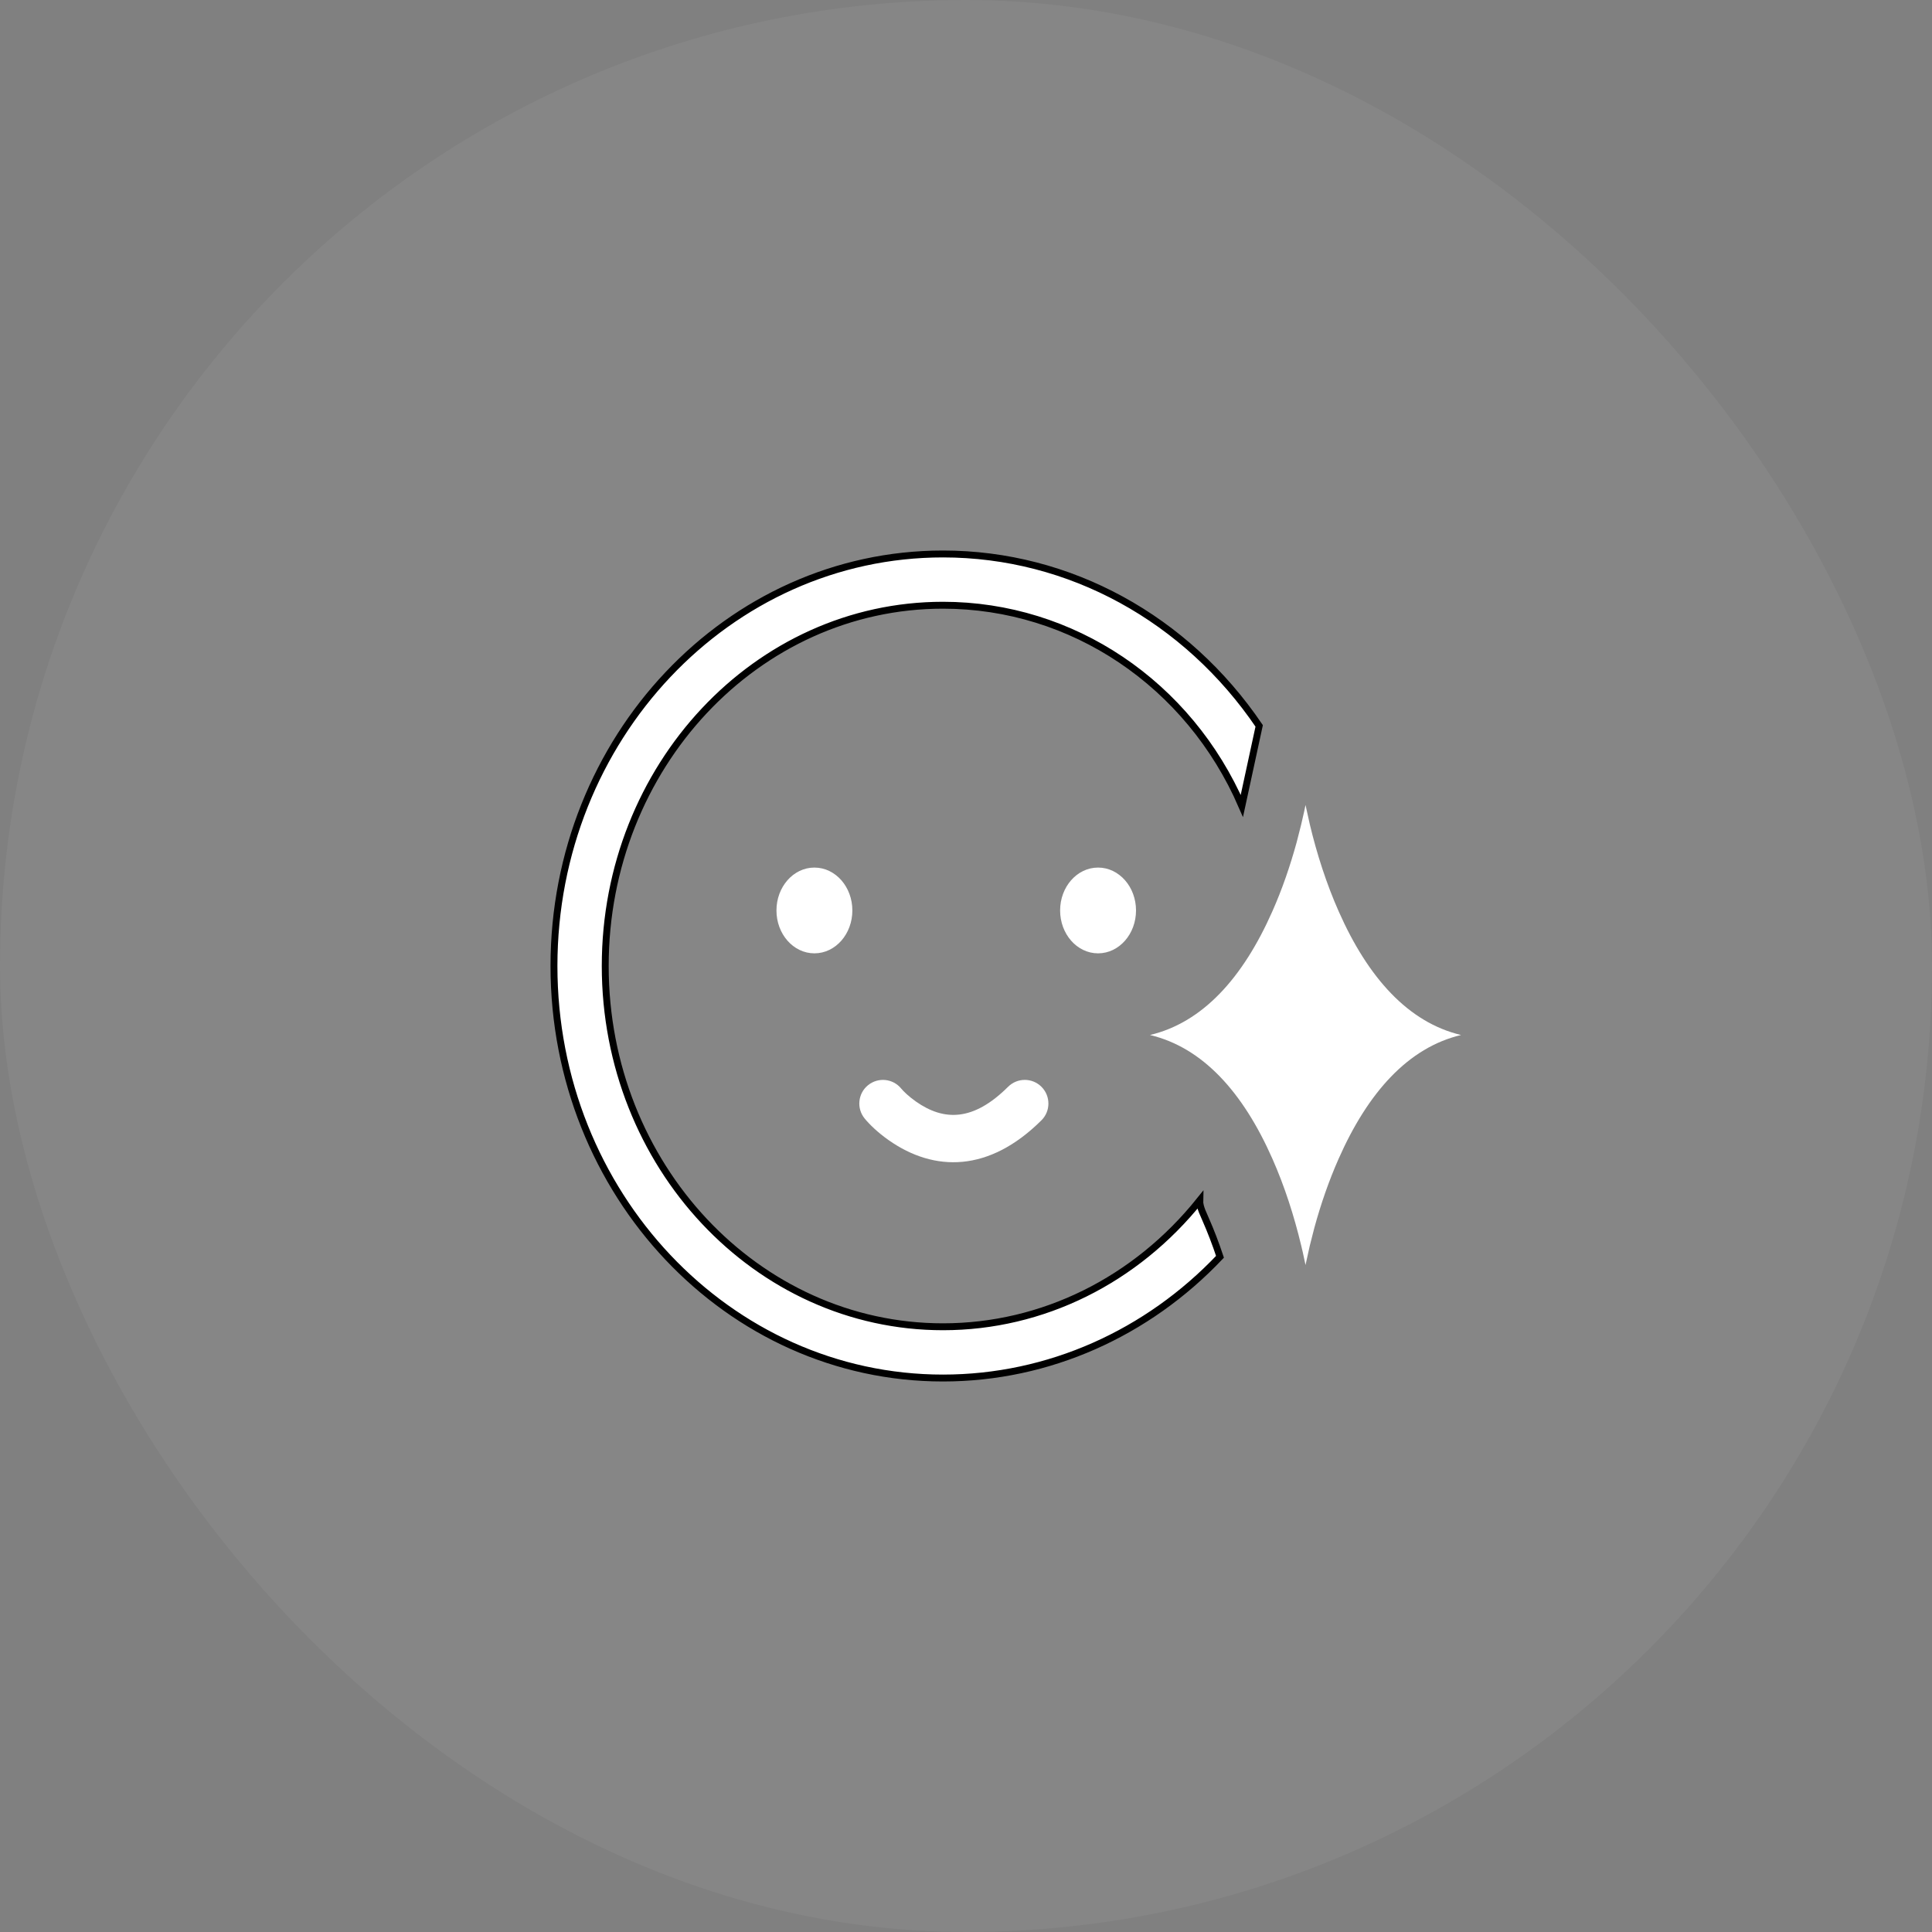 <?xml version="1.0" encoding="UTF-8"?>
<svg width="56px" height="56px" viewBox="0 0 56 56" version="1.1" xmlns="http://www.w3.org/2000/svg" xmlns:xlink="http://www.w3.org/1999/xlink">
    <rect x="0" y="0" width="56" height="56" fill="#808080" stroke="none"/>
    <title>card / home / icon / beauty_skin-rejuvenation</title>
    <g id="card-/-home-/-icon-/-beauty_skin-rejuvenation" stroke="none" stroke-width="1" fill="none" fill-rule="evenodd">
        <rect id="矩形" fill="#FFFFFF" opacity="0.05" x="0" y="0" width="56" height="56" rx="28"></rect>
        <g id="编组-8" transform="translate(12, 12)" fill="#FFFFFF">
            <rect id="安全范围" opacity="0" x="0" y="0" width="32" height="32"></rect>
            <path d="M15.333,4.057 C19.011,4.057 22.392,5.935 24.498,9.04 L23.996,11.36 C22.461,7.821 19.083,5.543 15.333,5.543 C9.933,5.543 5.543,10.22 5.543,16 C5.543,21.78 9.933,26.457 15.333,26.457 C18.228,26.457 20.925,25.103 22.775,22.795 C22.772,22.895 22.802,23.001 22.846,23.112 L22.944,23.339 C23.095,23.682 23.235,24.046 23.362,24.429 C21.266,26.642 18.398,27.943 15.333,27.943 C9.106,27.943 4.057,22.597 4.057,16 C4.057,9.403 9.106,4.057 15.333,4.057 Z" id="路径" stroke="#000000" stroke-width="0.2" fill-rule="nonzero"></path>
            <path d="M13.159,19.456 C13.453,19.217 13.884,19.26 14.123,19.554 C14.189,19.634 14.338,19.78 14.548,19.928 C15.365,20.502 16.215,20.502 17.22,19.501 C17.489,19.234 17.922,19.235 18.189,19.503 C18.456,19.772 18.455,20.206 18.187,20.472 C16.672,21.98 15.086,21.98 13.76,21.049 C13.436,20.821 13.201,20.59 13.062,20.42 C12.823,20.127 12.866,19.695 13.159,19.456 Z" id="路径-5" fill-rule="nonzero"></path>
            <ellipse id="椭圆形" stroke="#FFFFFF" stroke-width="0.2" cx="11.606" cy="14.39" rx="1" ry="1.143"></ellipse>
            <ellipse id="椭圆形备份-8" stroke="#FFFFFF" stroke-width="0.2" cx="19.828" cy="14.39" rx="1" ry="1.143"></ellipse>
            <path d="M25.803,11.517 L25.841,11.333 L25.968,11.905 C26.173,12.762 26.449,13.618 26.803,14.418 C27.658,16.35 28.825,17.638 30.349,18 C28.823,18.363 27.656,19.653 26.8,21.589 C26.517,22.229 26.284,22.905 26.097,23.589 L25.966,24.103 L25.841,24.667 L25.762,24.297 L25.716,24.103 C25.511,23.246 25.236,22.389 24.882,21.589 C24.027,19.653 22.86,18.363 21.333,18 C22.858,17.638 24.024,16.35 24.879,14.418 C25.163,13.779 25.395,13.103 25.583,12.419 L25.714,11.905 L25.803,11.517 Z" id="路径" fill-rule="nonzero"></path>
        </g>
    </g>
</svg>